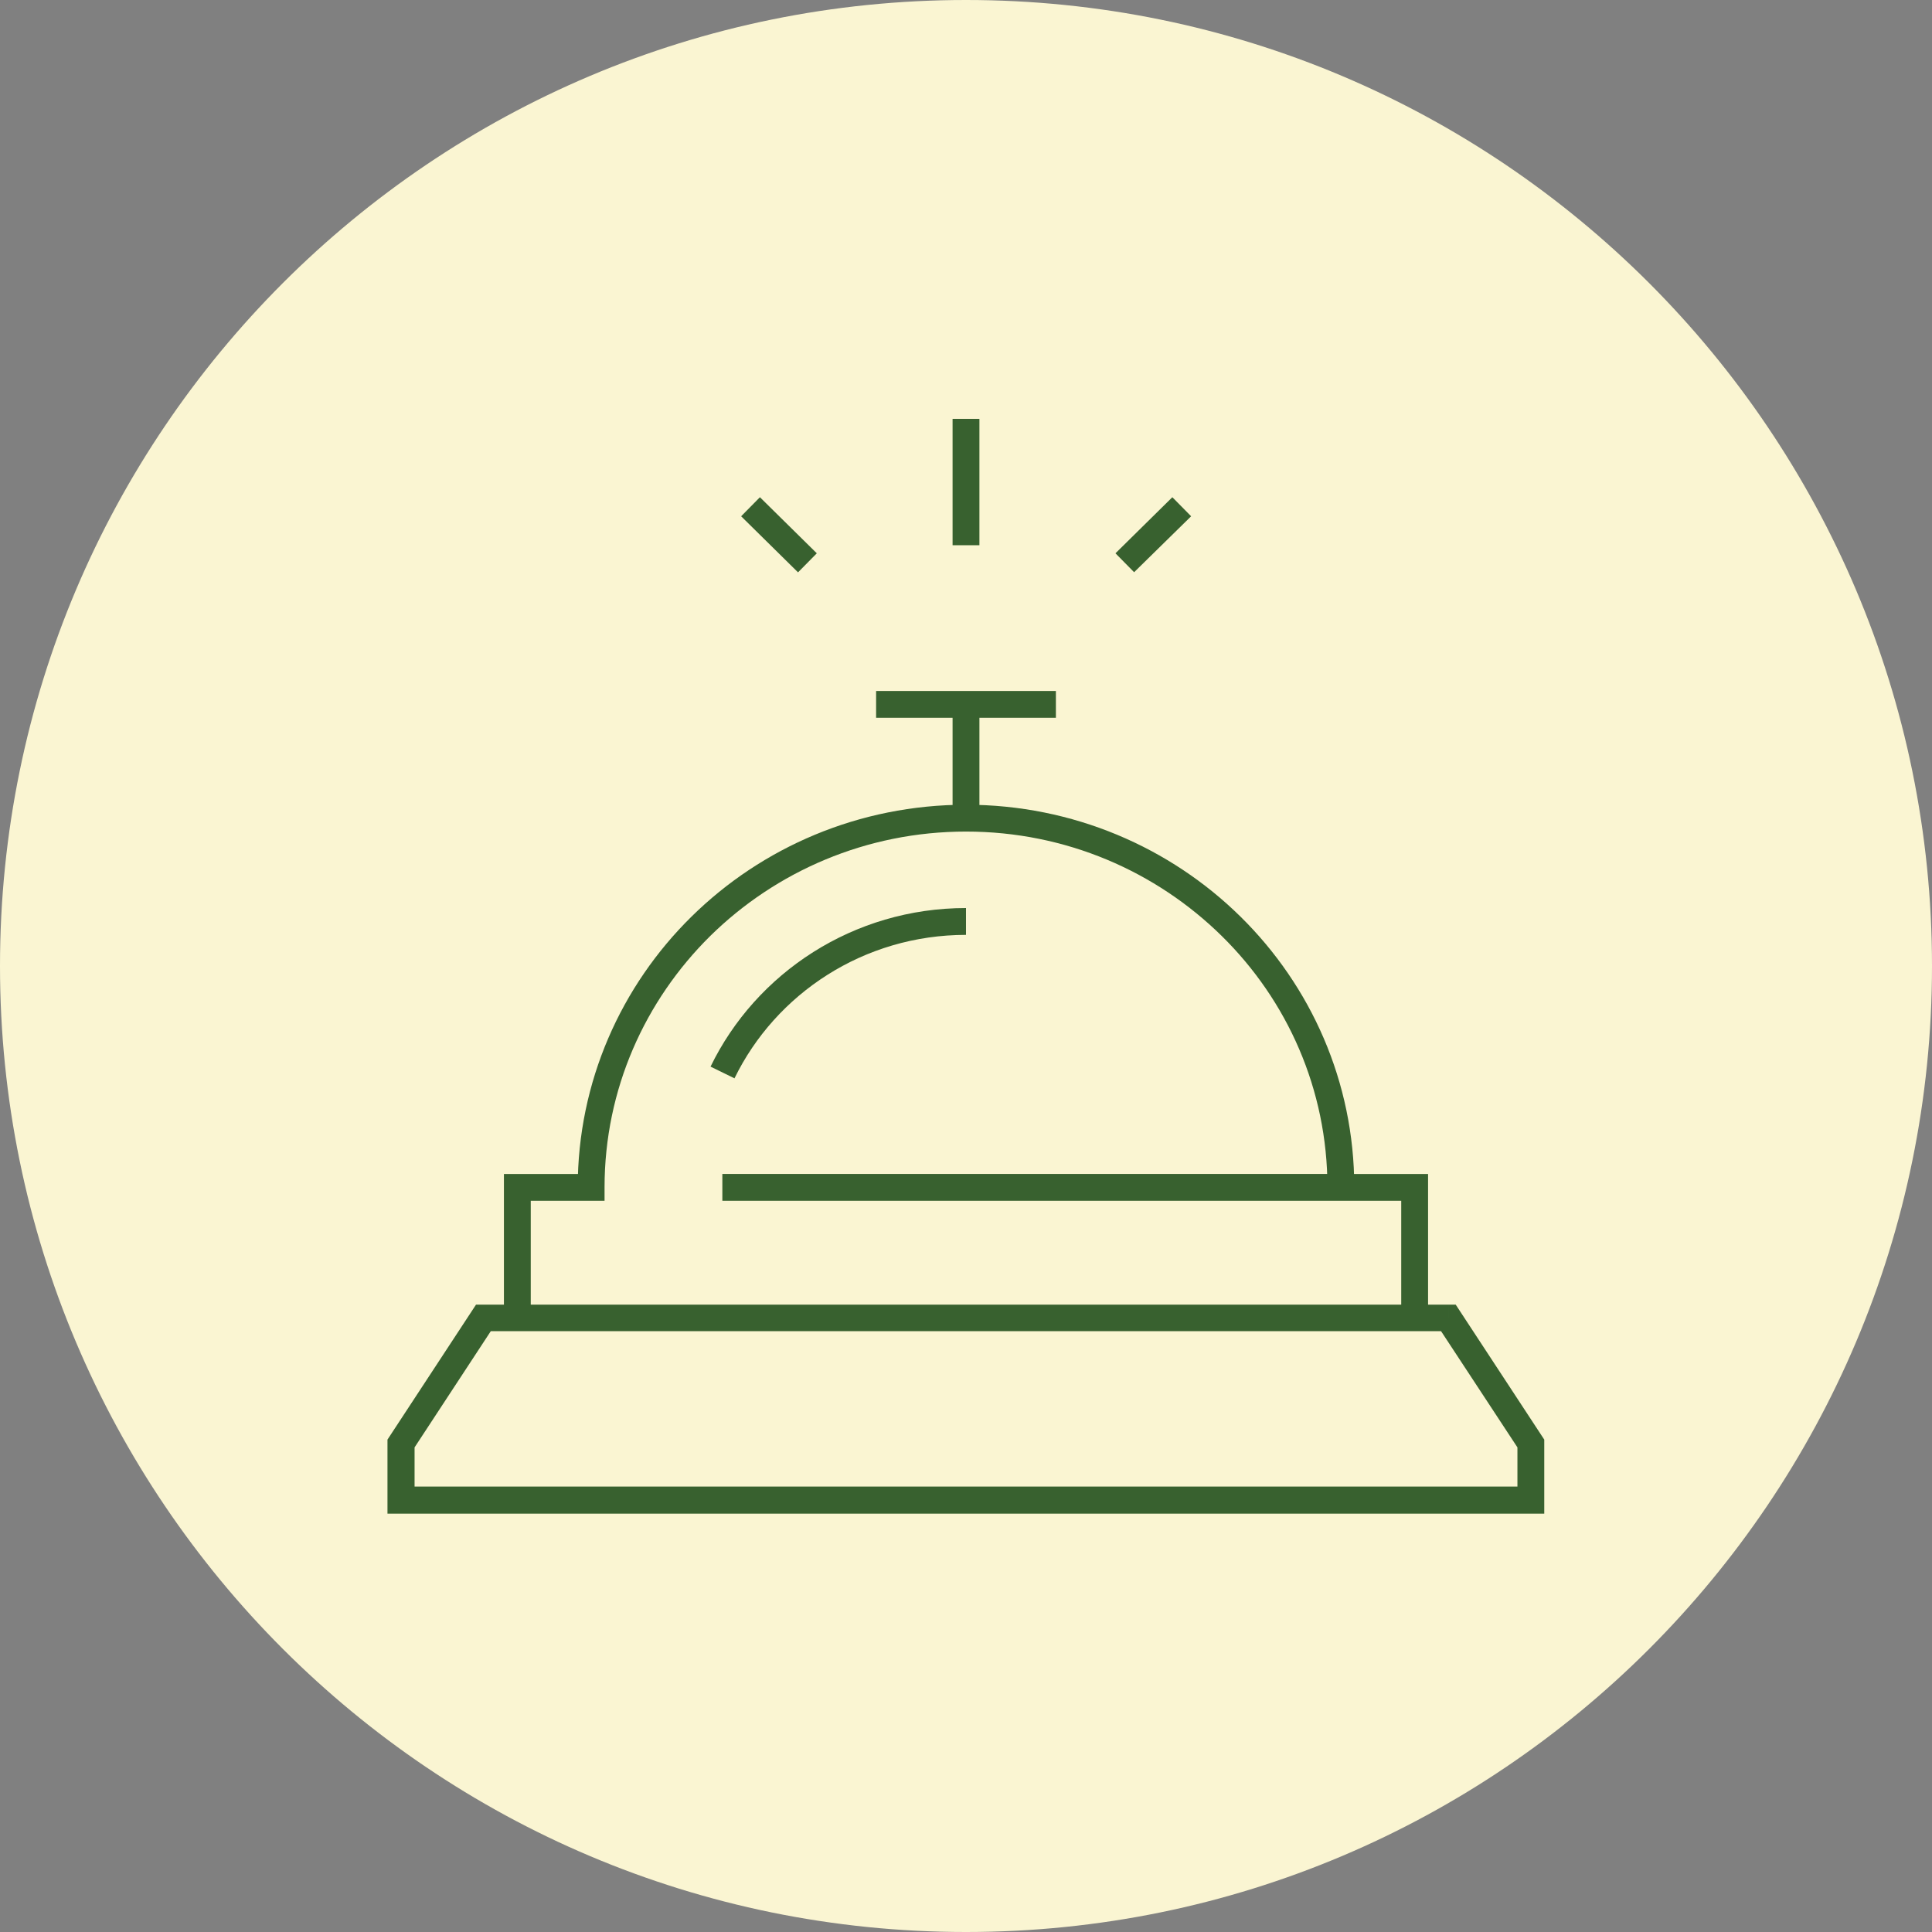 <?xml version="1.0" encoding="UTF-8"?><svg id="Layer_1" xmlns="http://www.w3.org/2000/svg" viewBox="0 0 72 72"><rect x="0" y="0" width="72" height="72" fill="#808080" stroke="none"/><defs><style>.cls-1{fill:#faf5d2;}.cls-1,.cls-2{stroke-width:0px;}.cls-2{fill:#38612f;}</style></defs><path class="cls-1" d="m36,72c19.88,0,36-16.12,36-36S55.88,0,36,0,0,16.12,0,36s16.12,36,36,36"/><path class="cls-2" d="m42.26,21.33l2.13-2.09-.7-.71-2.12,2.09.7.71Zm-11.82-.71l-2.12-2.09-.7.71,2.12,2.09.7-.71Zm6.06-5.01h-1v4.71h1v-4.71Zm-9.13,24.58c1.54-3.16,4.82-5.35,8.63-5.35v-1c-4.19,0-7.82,2.41-9.52,5.91l.9.44Zm25.85,8.93v-5.37h-3.25v.5h.5c0-3.94-1.62-7.51-4.24-10.09-2.62-2.58-6.24-4.17-10.23-4.17s-7.61,1.59-10.23,4.17c-2.62,2.58-4.24,6.15-4.24,10.09h.5v-.5h-3.25v5.37h1v-4.37h2.75s0-.5,0-.5c0-3.66,1.51-6.97,3.94-9.37,2.44-2.4,5.81-3.89,9.53-3.89,3.73,0,7.09,1.49,9.53,3.89,2.44,2.4,3.94,5.71,3.94,9.37v.5h2.75v4.37h1Zm.76,0v-.5H17.74l-3.3,5.03v2.76h43.11v-2.76l-3.3-5.03h-.27v.5l-.42.27,2.99,4.55v1.46H15.45v-1.46l2.84-4.33h17.71s17.99,0,17.99,0v-.5l-.42.27.42-.27Zm-14.63-23.37h-3.35v1h3.35v-1Zm-3.35,0h-3.35v1h3.35v-1Zm.5.5h-1v4.24h1v-4.24Zm-9.58,18.5h23.05v-1h-23.05v1Z"/></svg>